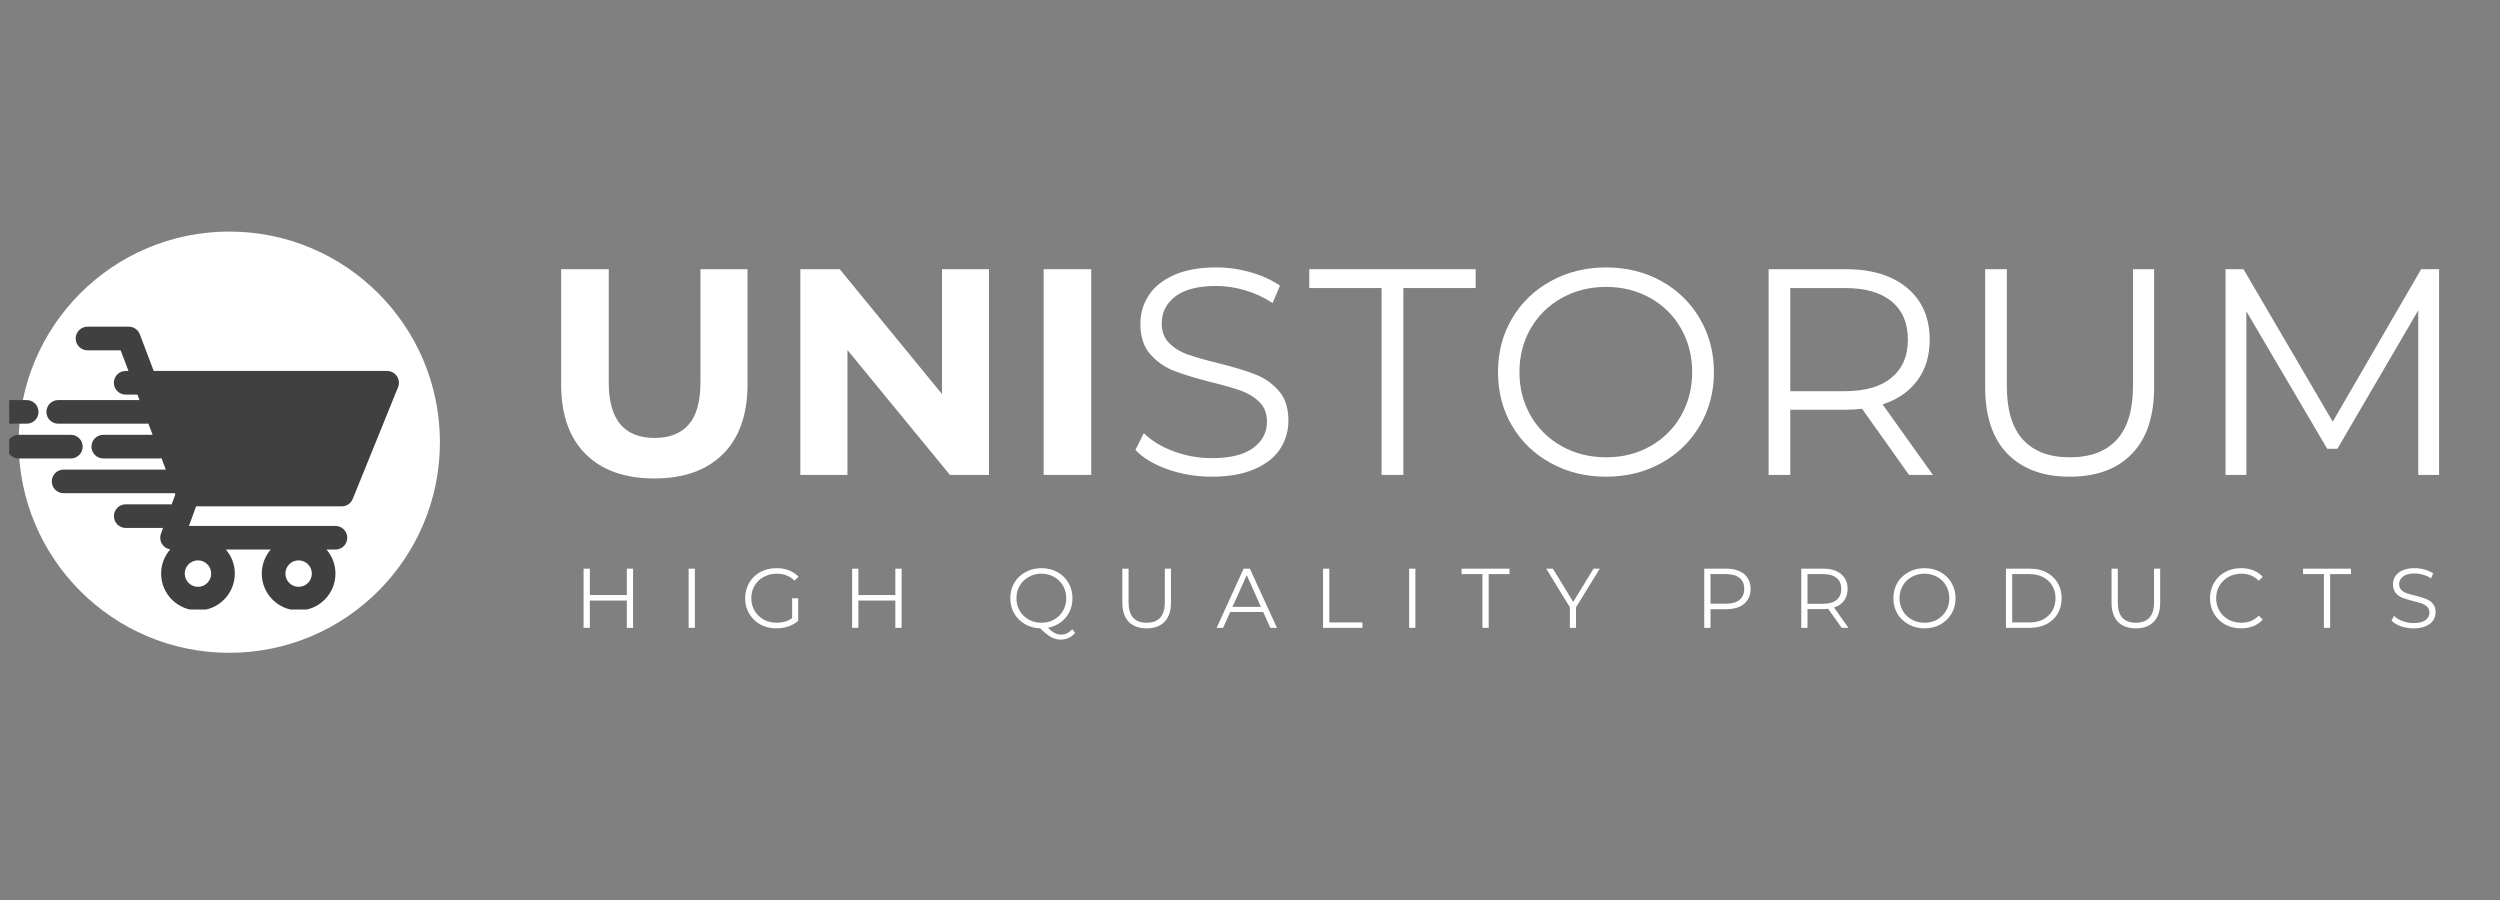 <svg xmlns="http://www.w3.org/2000/svg" xmlns:xlink="http://www.w3.org/1999/xlink" width="500" viewBox="0 0 375 135" height="180" preserveAspectRatio="xMidYMid meet"><rect x="0" y="0" width="375" height="135" fill="#808080" stroke="none"/><defs><g></g><clipPath id="73e289dcd1"><path d="M 2.797 34.734 L 65.988 34.734 L 65.988 97.922 L 2.797 97.922 Z M 2.797 34.734 " clip-rule="nonzero"></path></clipPath><clipPath id="10cd726fcc"><path d="M 34.391 34.734 C 16.945 34.734 2.797 48.879 2.797 66.328 C 2.797 83.777 16.945 97.922 34.391 97.922 C 51.84 97.922 65.988 83.777 65.988 66.328 C 65.988 48.879 51.84 34.734 34.391 34.734 Z M 34.391 34.734 " clip-rule="nonzero"></path></clipPath><clipPath id="3bb1ecb88e"><path d="M 6 49 L 60 49 L 60 91.434 L 6 91.434 Z M 6 49 " clip-rule="nonzero"></path></clipPath><clipPath id="957b8f5820"><path d="M 1.379 60 L 6 60 L 6 64 L 1.379 64 Z M 1.379 60 " clip-rule="nonzero"></path></clipPath><clipPath id="10934a6212"><path d="M 1.379 65 L 13 65 L 13 69 L 1.379 69 Z M 1.379 65 " clip-rule="nonzero"></path></clipPath></defs><g fill="#ffffff" fill-opacity="1"><g transform="translate(80.782, 71.238)"><g><path d="M 17.359 0.531 C 12.953 0.531 9.52 -0.688 7.062 -3.125 C 4.613 -5.562 3.391 -9.047 3.391 -13.578 L 3.391 -30.859 L 10.531 -30.859 L 10.531 -13.844 C 10.531 -8.312 12.82 -5.547 17.406 -5.547 C 19.645 -5.547 21.348 -6.211 22.516 -7.547 C 23.691 -8.891 24.281 -10.988 24.281 -13.844 L 24.281 -30.859 L 31.344 -30.859 L 31.344 -13.578 C 31.344 -9.047 30.113 -5.562 27.656 -3.125 C 25.207 -0.688 21.773 0.531 17.359 0.531 Z M 17.359 0.531 "></path></g></g></g><g fill="#ffffff" fill-opacity="1"><g transform="translate(116.396, 71.238)"><g><path d="M 31.953 -30.859 L 31.953 0 L 26.094 0 L 10.719 -18.734 L 10.719 0 L 3.656 0 L 3.656 -30.859 L 9.562 -30.859 L 24.906 -12.125 L 24.906 -30.859 Z M 31.953 -30.859 "></path></g></g></g><g fill="#ffffff" fill-opacity="1"><g transform="translate(152.89, 71.238)"><g><path d="M 3.656 -30.859 L 10.797 -30.859 L 10.797 0 L 3.656 0 Z M 3.656 -30.859 "></path></g></g></g><g fill="#ffffff" fill-opacity="1"><g transform="translate(168.231, 71.238)"><g><path d="M 13.531 0.266 C 11.238 0.266 9.039 -0.098 6.938 -0.828 C 4.844 -1.566 3.223 -2.539 2.078 -3.75 L 3.344 -6.266 C 4.469 -5.141 5.953 -4.234 7.797 -3.547 C 9.648 -2.859 11.562 -2.516 13.531 -2.516 C 16.289 -2.516 18.359 -3.02 19.734 -4.031 C 21.117 -5.039 21.812 -6.359 21.812 -7.984 C 21.812 -9.211 21.438 -10.191 20.688 -10.922 C 19.945 -11.66 19.031 -12.227 17.938 -12.625 C 16.852 -13.02 15.344 -13.453 13.406 -13.922 C 11.082 -14.516 9.227 -15.082 7.844 -15.625 C 6.469 -16.164 5.285 -16.992 4.297 -18.109 C 3.316 -19.234 2.828 -20.75 2.828 -22.656 C 2.828 -24.219 3.238 -25.633 4.062 -26.906 C 4.883 -28.188 6.145 -29.207 7.844 -29.969 C 9.551 -30.738 11.664 -31.125 14.188 -31.125 C 15.957 -31.125 17.688 -30.879 19.375 -30.391 C 21.062 -29.91 22.523 -29.242 23.766 -28.391 L 22.656 -25.781 C 21.363 -26.633 19.984 -27.273 18.516 -27.703 C 17.047 -28.129 15.602 -28.344 14.188 -28.344 C 11.488 -28.344 9.453 -27.82 8.078 -26.781 C 6.711 -25.738 6.031 -24.395 6.031 -22.75 C 6.031 -21.508 6.406 -20.516 7.156 -19.766 C 7.906 -19.016 8.848 -18.441 9.984 -18.047 C 11.117 -17.648 12.641 -17.219 14.547 -16.75 C 16.805 -16.188 18.633 -15.633 20.031 -15.094 C 21.426 -14.551 22.609 -13.727 23.578 -12.625 C 24.547 -11.52 25.031 -10.031 25.031 -8.156 C 25.031 -6.594 24.613 -5.172 23.781 -3.891 C 22.945 -2.617 21.66 -1.609 19.922 -0.859 C 18.191 -0.109 16.062 0.266 13.531 0.266 Z M 13.531 0.266 "></path></g></g></g><g fill="#ffffff" fill-opacity="1"><g transform="translate(196.22, 71.238)"><g><path d="M 11.016 -28.031 L 0.172 -28.031 L 0.172 -30.859 L 25.125 -30.859 L 25.125 -28.031 L 14.281 -28.031 L 14.281 0 L 11.016 0 Z M 11.016 -28.031 "></path></g></g></g><g fill="#ffffff" fill-opacity="1"><g transform="translate(222.401, 71.238)"><g><path d="M 18.516 0.266 C 15.453 0.266 12.68 -0.414 10.203 -1.781 C 7.723 -3.145 5.785 -5.016 4.391 -7.391 C 2.992 -9.773 2.297 -12.453 2.297 -15.422 C 2.297 -18.391 2.992 -21.062 4.391 -23.438 C 5.785 -25.82 7.723 -27.695 10.203 -29.062 C 12.68 -30.438 15.453 -31.125 18.516 -31.125 C 21.566 -31.125 24.316 -30.445 26.766 -29.094 C 29.223 -27.738 31.156 -25.863 32.562 -23.469 C 33.977 -21.07 34.688 -18.391 34.688 -15.422 C 34.688 -12.453 33.977 -9.77 32.562 -7.375 C 31.156 -4.988 29.223 -3.117 26.766 -1.766 C 24.316 -0.41 21.566 0.266 18.516 0.266 Z M 18.516 -2.641 C 20.953 -2.641 23.156 -3.191 25.125 -4.297 C 27.094 -5.398 28.633 -6.926 29.75 -8.875 C 30.863 -10.832 31.422 -13.016 31.422 -15.422 C 31.422 -17.836 30.863 -20.02 29.75 -21.969 C 28.633 -23.926 27.094 -25.453 25.125 -26.547 C 23.156 -27.648 20.953 -28.203 18.516 -28.203 C 16.078 -28.203 13.863 -27.648 11.875 -26.547 C 9.895 -25.453 8.336 -23.926 7.203 -21.969 C 6.078 -20.02 5.516 -17.836 5.516 -15.422 C 5.516 -13.016 6.078 -10.832 7.203 -8.875 C 8.336 -6.926 9.895 -5.398 11.875 -4.297 C 13.863 -3.191 16.078 -2.641 18.516 -2.641 Z M 18.516 -2.641 "></path></g></g></g><g fill="#ffffff" fill-opacity="1"><g transform="translate(260.262, 71.238)"><g><path d="M 26.094 0 L 19.047 -9.922 C 18.254 -9.828 17.43 -9.781 16.578 -9.781 L 8.281 -9.781 L 8.281 0 L 5.031 0 L 5.031 -30.859 L 16.578 -30.859 C 20.516 -30.859 23.598 -29.914 25.828 -28.031 C 28.066 -26.156 29.188 -23.57 29.188 -20.281 C 29.188 -17.863 28.57 -15.828 27.344 -14.172 C 26.125 -12.516 24.383 -11.316 22.125 -10.578 L 29.672 0 Z M 16.484 -12.562 C 19.535 -12.562 21.867 -13.238 23.484 -14.594 C 25.109 -15.945 25.922 -17.844 25.922 -20.281 C 25.922 -22.77 25.109 -24.68 23.484 -26.016 C 21.867 -27.359 19.535 -28.031 16.484 -28.031 L 8.281 -28.031 L 8.281 -12.562 Z M 16.484 -12.562 "></path></g></g></g><g fill="#ffffff" fill-opacity="1"><g transform="translate(293.01, 71.238)"><g><path d="M 17.453 0.266 C 13.453 0.266 10.336 -0.879 8.109 -3.172 C 5.879 -5.461 4.766 -8.797 4.766 -13.172 L 4.766 -30.859 L 8.016 -30.859 L 8.016 -13.312 C 8.016 -9.727 8.82 -7.051 10.438 -5.281 C 12.062 -3.52 14.398 -2.641 17.453 -2.641 C 20.535 -2.641 22.883 -3.52 24.5 -5.281 C 26.125 -7.051 26.938 -9.727 26.938 -13.312 L 26.938 -30.859 L 30.109 -30.859 L 30.109 -13.172 C 30.109 -8.797 29 -5.461 26.781 -3.172 C 24.562 -0.879 21.453 0.266 17.453 0.266 Z M 17.453 0.266 "></path></g></g></g><g fill="#ffffff" fill-opacity="1"><g transform="translate(328.799, 71.238)"><g><path d="M 37.062 -30.859 L 37.062 0 L 33.938 0 L 33.938 -24.688 L 21.812 -3.922 L 20.281 -3.922 L 8.156 -24.547 L 8.156 0 L 5.031 0 L 5.031 -30.859 L 7.719 -30.859 L 21.109 -7.984 L 34.375 -30.859 Z M 37.062 -30.859 "></path></g></g></g><g fill="#ffffff" fill-opacity="1"><g transform="translate(86.085, 94.176)"><g><path d="M 8.875 -8.875 L 8.875 0 L 7.938 0 L 7.938 -4.094 L 2.391 -4.094 L 2.391 0 L 1.453 0 L 1.453 -8.875 L 2.391 -8.875 L 2.391 -4.922 L 7.938 -4.922 L 7.938 -8.875 Z M 8.875 -8.875 "></path></g></g></g><g fill="#ffffff" fill-opacity="1"><g transform="translate(101.841, 94.176)"><g><path d="M 1.453 -8.875 L 2.391 -8.875 L 2.391 0 L 1.453 0 Z M 1.453 -8.875 "></path></g></g></g><g fill="#ffffff" fill-opacity="1"><g transform="translate(111.116, 94.176)"><g><path d="M 7.703 -4.438 L 8.609 -4.438 L 8.609 -1.047 C 8.191 -0.68 7.695 -0.398 7.125 -0.203 C 6.562 -0.016 5.969 0.078 5.344 0.078 C 4.457 0.078 3.656 -0.113 2.938 -0.5 C 2.227 -0.895 1.672 -1.438 1.266 -2.125 C 0.859 -2.812 0.656 -3.582 0.656 -4.438 C 0.656 -5.289 0.859 -6.062 1.266 -6.75 C 1.672 -7.445 2.227 -7.988 2.938 -8.375 C 3.656 -8.758 4.461 -8.953 5.359 -8.953 C 6.035 -8.953 6.656 -8.844 7.219 -8.625 C 7.781 -8.414 8.258 -8.098 8.656 -7.672 L 8.062 -7.078 C 7.363 -7.773 6.473 -8.125 5.391 -8.125 C 4.672 -8.125 4.02 -7.961 3.438 -7.641 C 2.863 -7.328 2.41 -6.891 2.078 -6.328 C 1.742 -5.766 1.578 -5.133 1.578 -4.438 C 1.578 -3.75 1.742 -3.125 2.078 -2.562 C 2.41 -2 2.863 -1.555 3.438 -1.234 C 4.008 -0.922 4.656 -0.766 5.375 -0.766 C 6.289 -0.766 7.066 -0.992 7.703 -1.453 Z M 7.703 -4.438 "></path></g></g></g><g fill="#ffffff" fill-opacity="1"><g transform="translate(126.365, 94.176)"><g><path d="M 8.875 -8.875 L 8.875 0 L 7.938 0 L 7.938 -4.094 L 2.391 -4.094 L 2.391 0 L 1.453 0 L 1.453 -8.875 L 2.391 -8.875 L 2.391 -4.922 L 7.938 -4.922 L 7.938 -8.875 Z M 8.875 -8.875 "></path></g></g></g><g fill="#ffffff" fill-opacity="1"><g transform="translate(142.121, 94.176)"><g></g></g></g><g fill="#ffffff" fill-opacity="1"><g transform="translate(150.888, 94.176)"><g><path d="M 10.391 0.75 C 10.117 1.082 9.797 1.332 9.422 1.5 C 9.055 1.676 8.66 1.766 8.234 1.766 C 7.711 1.766 7.219 1.633 6.75 1.375 C 6.281 1.113 5.75 0.68 5.156 0.078 C 4.301 0.047 3.531 -0.164 2.844 -0.562 C 2.164 -0.957 1.629 -1.492 1.234 -2.172 C 0.848 -2.848 0.656 -3.602 0.656 -4.438 C 0.656 -5.289 0.852 -6.062 1.25 -6.75 C 1.656 -7.438 2.219 -7.973 2.938 -8.359 C 3.656 -8.754 4.453 -8.953 5.328 -8.953 C 6.203 -8.953 6.992 -8.758 7.703 -8.375 C 8.41 -7.988 8.969 -7.445 9.375 -6.75 C 9.781 -6.062 9.984 -5.289 9.984 -4.438 C 9.984 -3.695 9.828 -3.016 9.516 -2.391 C 9.211 -1.766 8.781 -1.242 8.219 -0.828 C 7.664 -0.422 7.031 -0.148 6.312 -0.016 C 6.969 0.672 7.613 1.016 8.25 1.016 C 8.906 1.016 9.469 0.742 9.938 0.203 Z M 1.578 -4.438 C 1.578 -3.75 1.738 -3.125 2.062 -2.562 C 2.395 -2 2.848 -1.555 3.422 -1.234 C 3.992 -0.922 4.629 -0.766 5.328 -0.766 C 6.023 -0.766 6.656 -0.922 7.219 -1.234 C 7.789 -1.555 8.238 -2 8.562 -2.562 C 8.883 -3.125 9.047 -3.75 9.047 -4.438 C 9.047 -5.133 8.883 -5.758 8.562 -6.312 C 8.238 -6.875 7.789 -7.316 7.219 -7.641 C 6.656 -7.961 6.023 -8.125 5.328 -8.125 C 4.629 -8.125 3.992 -7.961 3.422 -7.641 C 2.848 -7.316 2.395 -6.875 2.062 -6.312 C 1.738 -5.758 1.578 -5.133 1.578 -4.438 Z M 1.578 -4.438 "></path></g></g></g><g fill="#ffffff" fill-opacity="1"><g transform="translate(166.975, 94.176)"><g><path d="M 5.031 0.078 C 3.875 0.078 2.973 -0.25 2.328 -0.906 C 1.691 -1.57 1.375 -2.535 1.375 -3.797 L 1.375 -8.875 L 2.312 -8.875 L 2.312 -3.828 C 2.312 -2.797 2.539 -2.023 3 -1.516 C 3.469 -1.016 4.145 -0.766 5.031 -0.766 C 5.914 -0.766 6.586 -1.016 7.047 -1.516 C 7.516 -2.023 7.75 -2.797 7.75 -3.828 L 7.75 -8.875 L 8.672 -8.875 L 8.672 -3.797 C 8.672 -2.535 8.348 -1.57 7.703 -0.906 C 7.066 -0.25 6.176 0.078 5.031 0.078 Z M 5.031 0.078 "></path></g></g></g><g fill="#ffffff" fill-opacity="1"><g transform="translate(182.465, 94.176)"><g><path d="M 7.016 -2.375 L 2.062 -2.375 L 1 0 L 0.031 0 L 4.078 -8.875 L 5.016 -8.875 L 9.078 0 L 8.078 0 Z M 6.672 -3.141 L 4.547 -7.906 L 2.406 -3.141 Z M 6.672 -3.141 "></path></g></g></g><g fill="#ffffff" fill-opacity="1"><g transform="translate(197.004, 94.176)"><g><path d="M 1.453 -8.875 L 2.391 -8.875 L 2.391 -0.812 L 7.359 -0.812 L 7.359 0 L 1.453 0 Z M 1.453 -8.875 "></path></g></g></g><g fill="#ffffff" fill-opacity="1"><g transform="translate(209.919, 94.176)"><g><path d="M 1.453 -8.875 L 2.391 -8.875 L 2.391 0 L 1.453 0 Z M 1.453 -8.875 "></path></g></g></g><g fill="#ffffff" fill-opacity="1"><g transform="translate(219.193, 94.176)"><g><path d="M 3.172 -8.062 L 0.047 -8.062 L 0.047 -8.875 L 7.234 -8.875 L 7.234 -8.062 L 4.109 -8.062 L 4.109 0 L 3.172 0 Z M 3.172 -8.062 "></path></g></g></g><g fill="#ffffff" fill-opacity="1"><g transform="translate(231.918, 94.176)"><g><path d="M 4.484 -3.078 L 4.484 0 L 3.562 0 L 3.562 -3.078 L 0.016 -8.875 L 1.016 -8.875 L 4.062 -3.891 L 7.109 -8.875 L 8.047 -8.875 Z M 4.484 -3.078 "></path></g></g></g><g fill="#ffffff" fill-opacity="1"><g transform="translate(245.416, 94.176)"><g></g></g></g><g fill="#ffffff" fill-opacity="1"><g transform="translate(254.184, 94.176)"><g><path d="M 4.766 -8.875 C 5.898 -8.875 6.789 -8.602 7.438 -8.062 C 8.082 -7.52 8.406 -6.781 8.406 -5.844 C 8.406 -4.895 8.082 -4.148 7.438 -3.609 C 6.789 -3.066 5.898 -2.797 4.766 -2.797 L 2.391 -2.797 L 2.391 0 L 1.453 0 L 1.453 -8.875 Z M 4.75 -3.625 C 5.625 -3.625 6.289 -3.816 6.75 -4.203 C 7.219 -4.586 7.453 -5.133 7.453 -5.844 C 7.453 -6.562 7.219 -7.109 6.75 -7.484 C 6.289 -7.867 5.625 -8.062 4.75 -8.062 L 2.391 -8.062 L 2.391 -3.625 Z M 4.75 -3.625 "></path></g></g></g><g fill="#ffffff" fill-opacity="1"><g transform="translate(268.735, 94.176)"><g><path d="M 7.516 0 L 5.484 -2.859 C 5.254 -2.828 5.016 -2.812 4.766 -2.812 L 2.391 -2.812 L 2.391 0 L 1.453 0 L 1.453 -8.875 L 4.766 -8.875 C 5.898 -8.875 6.789 -8.602 7.438 -8.062 C 8.082 -7.52 8.406 -6.781 8.406 -5.844 C 8.406 -5.145 8.227 -4.555 7.875 -4.078 C 7.52 -3.598 7.02 -3.254 6.375 -3.047 L 8.531 0 Z M 4.75 -3.609 C 5.625 -3.609 6.289 -3.801 6.75 -4.188 C 7.219 -4.582 7.453 -5.133 7.453 -5.844 C 7.453 -6.562 7.219 -7.109 6.75 -7.484 C 6.289 -7.867 5.625 -8.062 4.75 -8.062 L 2.391 -8.062 L 2.391 -3.609 Z M 4.75 -3.609 "></path></g></g></g><g fill="#ffffff" fill-opacity="1"><g transform="translate(283.35, 94.176)"><g><path d="M 5.328 0.078 C 4.453 0.078 3.656 -0.117 2.938 -0.516 C 2.219 -0.91 1.656 -1.445 1.25 -2.125 C 0.852 -2.812 0.656 -3.582 0.656 -4.438 C 0.656 -5.289 0.852 -6.062 1.25 -6.75 C 1.656 -7.438 2.219 -7.973 2.938 -8.359 C 3.656 -8.754 4.453 -8.953 5.328 -8.953 C 6.203 -8.953 6.992 -8.758 7.703 -8.375 C 8.41 -7.988 8.969 -7.445 9.375 -6.75 C 9.781 -6.062 9.984 -5.289 9.984 -4.438 C 9.984 -3.582 9.781 -2.812 9.375 -2.125 C 8.969 -1.438 8.41 -0.895 7.703 -0.5 C 6.992 -0.113 6.203 0.078 5.328 0.078 Z M 5.328 -0.766 C 6.023 -0.766 6.656 -0.922 7.219 -1.234 C 7.789 -1.555 8.238 -2 8.562 -2.562 C 8.883 -3.125 9.047 -3.75 9.047 -4.438 C 9.047 -5.133 8.883 -5.766 8.562 -6.328 C 8.238 -6.891 7.789 -7.328 7.219 -7.641 C 6.656 -7.961 6.023 -8.125 5.328 -8.125 C 4.629 -8.125 3.992 -7.961 3.422 -7.641 C 2.848 -7.328 2.395 -6.891 2.062 -6.328 C 1.738 -5.766 1.578 -5.133 1.578 -4.438 C 1.578 -3.75 1.738 -3.125 2.062 -2.562 C 2.395 -2 2.848 -1.555 3.422 -1.234 C 3.992 -0.922 4.629 -0.766 5.328 -0.766 Z M 5.328 -0.766 "></path></g></g></g><g fill="#ffffff" fill-opacity="1"><g transform="translate(299.436, 94.176)"><g><path d="M 1.453 -8.875 L 5.062 -8.875 C 6 -8.875 6.828 -8.688 7.547 -8.312 C 8.266 -7.938 8.82 -7.41 9.219 -6.734 C 9.613 -6.066 9.812 -5.301 9.812 -4.438 C 9.812 -3.57 9.613 -2.801 9.219 -2.125 C 8.82 -1.457 8.266 -0.938 7.547 -0.562 C 6.828 -0.188 6 0 5.062 0 L 1.453 0 Z M 5.016 -0.812 C 5.785 -0.812 6.461 -0.961 7.047 -1.266 C 7.629 -1.578 8.082 -2.004 8.406 -2.547 C 8.727 -3.098 8.891 -3.727 8.891 -4.438 C 8.891 -5.145 8.727 -5.77 8.406 -6.312 C 8.082 -6.863 7.629 -7.289 7.047 -7.594 C 6.461 -7.906 5.785 -8.062 5.016 -8.062 L 2.391 -8.062 L 2.391 -0.812 Z M 5.016 -0.812 "></path></g></g></g><g fill="#ffffff" fill-opacity="1"><g transform="translate(315.357, 94.176)"><g><path d="M 5.031 0.078 C 3.875 0.078 2.973 -0.25 2.328 -0.906 C 1.691 -1.57 1.375 -2.535 1.375 -3.797 L 1.375 -8.875 L 2.312 -8.875 L 2.312 -3.828 C 2.312 -2.797 2.539 -2.023 3 -1.516 C 3.469 -1.016 4.145 -0.766 5.031 -0.766 C 5.914 -0.766 6.586 -1.016 7.047 -1.516 C 7.516 -2.023 7.75 -2.797 7.75 -3.828 L 7.75 -8.875 L 8.672 -8.875 L 8.672 -3.797 C 8.672 -2.535 8.348 -1.57 7.703 -0.906 C 7.066 -0.25 6.176 0.078 5.031 0.078 Z M 5.031 0.078 "></path></g></g></g><g fill="#ffffff" fill-opacity="1"><g transform="translate(330.848, 94.176)"><g><path d="M 5.297 0.078 C 4.422 0.078 3.629 -0.113 2.922 -0.5 C 2.211 -0.895 1.656 -1.438 1.25 -2.125 C 0.852 -2.812 0.656 -3.582 0.656 -4.438 C 0.656 -5.289 0.852 -6.062 1.25 -6.75 C 1.656 -7.445 2.211 -7.988 2.922 -8.375 C 3.641 -8.758 4.438 -8.953 5.312 -8.953 C 5.977 -8.953 6.586 -8.844 7.141 -8.625 C 7.703 -8.406 8.176 -8.082 8.562 -7.656 L 7.969 -7.062 C 7.27 -7.77 6.395 -8.125 5.344 -8.125 C 4.633 -8.125 3.992 -7.961 3.422 -7.641 C 2.848 -7.316 2.395 -6.875 2.062 -6.312 C 1.738 -5.758 1.578 -5.133 1.578 -4.438 C 1.578 -3.75 1.738 -3.125 2.062 -2.562 C 2.395 -2 2.848 -1.555 3.422 -1.234 C 3.992 -0.922 4.633 -0.766 5.344 -0.766 C 6.406 -0.766 7.281 -1.117 7.969 -1.828 L 8.562 -1.234 C 8.176 -0.805 7.703 -0.477 7.141 -0.25 C 6.578 -0.031 5.961 0.078 5.297 0.078 Z M 5.297 0.078 "></path></g></g></g><g fill="#ffffff" fill-opacity="1"><g transform="translate(345.412, 94.176)"><g><path d="M 3.172 -8.062 L 0.047 -8.062 L 0.047 -8.875 L 7.234 -8.875 L 7.234 -8.062 L 4.109 -8.062 L 4.109 0 L 3.172 0 Z M 3.172 -8.062 "></path></g></g></g><g fill="#ffffff" fill-opacity="1"><g transform="translate(358.136, 94.176)"><g><path d="M 3.891 0.078 C 3.234 0.078 2.602 -0.023 2 -0.234 C 1.395 -0.453 0.926 -0.734 0.594 -1.078 L 0.969 -1.797 C 1.289 -1.473 1.719 -1.211 2.25 -1.016 C 2.781 -0.816 3.328 -0.719 3.891 -0.719 C 4.691 -0.719 5.289 -0.863 5.688 -1.156 C 6.082 -1.445 6.281 -1.828 6.281 -2.297 C 6.281 -2.648 6.172 -2.93 5.953 -3.141 C 5.742 -3.359 5.477 -3.523 5.156 -3.641 C 4.844 -3.754 4.41 -3.879 3.859 -4.016 C 3.191 -4.18 2.656 -4.344 2.25 -4.5 C 1.852 -4.656 1.516 -4.895 1.234 -5.219 C 0.953 -5.539 0.812 -5.973 0.812 -6.516 C 0.812 -6.961 0.926 -7.367 1.156 -7.734 C 1.395 -8.109 1.758 -8.406 2.25 -8.625 C 2.75 -8.844 3.359 -8.953 4.078 -8.953 C 4.586 -8.953 5.086 -8.879 5.578 -8.734 C 6.066 -8.598 6.488 -8.41 6.844 -8.172 L 6.516 -7.422 C 6.148 -7.672 5.754 -7.852 5.328 -7.969 C 4.898 -8.094 4.484 -8.156 4.078 -8.156 C 3.305 -8.156 2.723 -8.004 2.328 -7.703 C 1.93 -7.398 1.734 -7.016 1.734 -6.547 C 1.734 -6.191 1.844 -5.906 2.062 -5.688 C 2.281 -5.469 2.551 -5.301 2.875 -5.188 C 3.195 -5.082 3.633 -4.961 4.188 -4.828 C 4.832 -4.66 5.359 -4.5 5.766 -4.344 C 6.172 -4.188 6.508 -3.945 6.781 -3.625 C 7.062 -3.312 7.203 -2.883 7.203 -2.344 C 7.203 -1.895 7.082 -1.488 6.844 -1.125 C 6.602 -0.758 6.234 -0.469 5.734 -0.25 C 5.234 -0.031 4.617 0.078 3.891 0.078 Z M 3.891 0.078 "></path></g></g></g><g clip-path="url(#73e289dcd1)"><g clip-path="url(#10cd726fcc)"><path fill="#ffffff" d="M 2.797 34.734 L 65.988 34.734 L 65.988 97.922 L 2.797 97.922 Z M 2.797 34.734 " fill-opacity="1" fill-rule="nonzero"></path></g></g><g clip-path="url(#3bb1ecb88e)"><path fill="#404040" d="M 29.695 88.023 C 28.602 88.023 27.711 87.133 27.711 86.039 C 27.711 84.945 28.602 84.055 29.695 84.055 C 30.789 84.055 31.68 84.945 31.68 86.039 C 31.68 87.133 30.789 88.023 29.695 88.023 Z M 44.793 88.023 C 43.695 88.023 42.809 87.133 42.809 86.039 C 42.809 84.945 43.695 84.055 44.793 84.055 C 45.887 84.055 46.777 84.945 46.777 86.039 C 46.777 87.133 45.887 88.023 44.793 88.023 Z M 58.066 55.645 L 23.059 55.645 L 20.977 50.148 C 20.719 49.457 20.059 49.004 19.32 49.004 L 13.125 49.004 C 12.145 49.004 11.352 49.797 11.352 50.773 C 11.352 51.754 12.145 52.547 13.125 52.547 L 18.098 52.547 L 19.27 55.645 L 18.848 55.645 C 17.871 55.645 17.078 56.438 17.078 57.418 C 17.078 58.395 17.871 59.188 18.848 59.188 L 20.613 59.188 L 20.922 60.012 L 8.73 60.012 C 7.754 60.012 6.961 60.805 6.961 61.781 C 6.961 62.762 7.754 63.555 8.73 63.555 L 21.961 63.555 C 22.059 63.555 22.156 63.543 22.254 63.527 L 22.895 65.223 L 15.492 65.223 C 14.512 65.223 13.719 66.016 13.719 66.996 C 13.719 67.973 14.512 68.766 15.492 68.766 L 23.93 68.766 C 24.031 68.766 24.129 68.758 24.227 68.738 L 24.867 70.438 L 9.539 70.438 C 8.562 70.438 7.77 71.23 7.77 72.207 C 7.77 73.188 8.562 73.98 9.539 73.98 L 25.906 73.98 C 26.004 73.98 26.102 73.969 26.199 73.953 L 26.289 74.191 L 25.754 75.648 L 18.855 75.648 C 17.879 75.648 17.086 76.441 17.086 77.422 C 17.086 78.398 17.879 79.191 18.855 79.191 L 24.457 79.191 L 24.145 80.055 C 23.945 80.598 24.023 81.203 24.355 81.68 C 24.633 82.074 25.059 82.336 25.531 82.41 C 24.684 83.383 24.168 84.652 24.168 86.039 C 24.168 89.09 26.645 91.566 29.695 91.566 C 32.742 91.566 35.223 89.09 35.223 86.039 C 35.223 84.664 34.715 83.402 33.879 82.434 L 40.605 82.434 C 39.77 83.402 39.266 84.664 39.266 86.039 C 39.266 89.09 41.742 91.566 44.793 91.566 C 47.84 91.566 50.32 89.09 50.32 86.039 C 50.32 84.664 49.812 83.402 48.977 82.434 L 50.32 82.434 C 51.297 82.434 52.09 81.641 52.09 80.664 C 52.09 79.684 51.297 78.891 50.32 78.891 L 28.34 78.891 L 29.418 75.949 L 51.27 75.949 C 51.988 75.949 52.641 75.512 52.91 74.844 L 59.707 58.082 C 59.93 57.535 59.867 56.914 59.535 56.426 C 59.207 55.938 58.656 55.645 58.066 55.645 " fill-opacity="1" fill-rule="nonzero"></path></g><g clip-path="url(#957b8f5820)"><path fill="#404040" d="M 5.777 61.781 C 5.777 60.805 4.984 60.012 4.008 60.012 L -3.488 60.012 C -4.469 60.012 -5.262 60.805 -5.262 61.781 C -5.262 62.762 -4.469 63.555 -3.488 63.555 L 4.008 63.555 C 4.984 63.555 5.777 62.762 5.777 61.781 " fill-opacity="1" fill-rule="nonzero"></path></g><g clip-path="url(#10934a6212)"><path fill="#404040" d="M 12.402 66.996 C 12.402 66.016 11.609 65.223 10.633 65.223 L 2.785 65.223 C 1.809 65.223 1.016 66.016 1.016 66.996 C 1.016 67.973 1.809 68.766 2.785 68.766 L 10.633 68.766 C 11.609 68.766 12.402 67.973 12.402 66.996 " fill-opacity="1" fill-rule="nonzero"></path></g></svg>